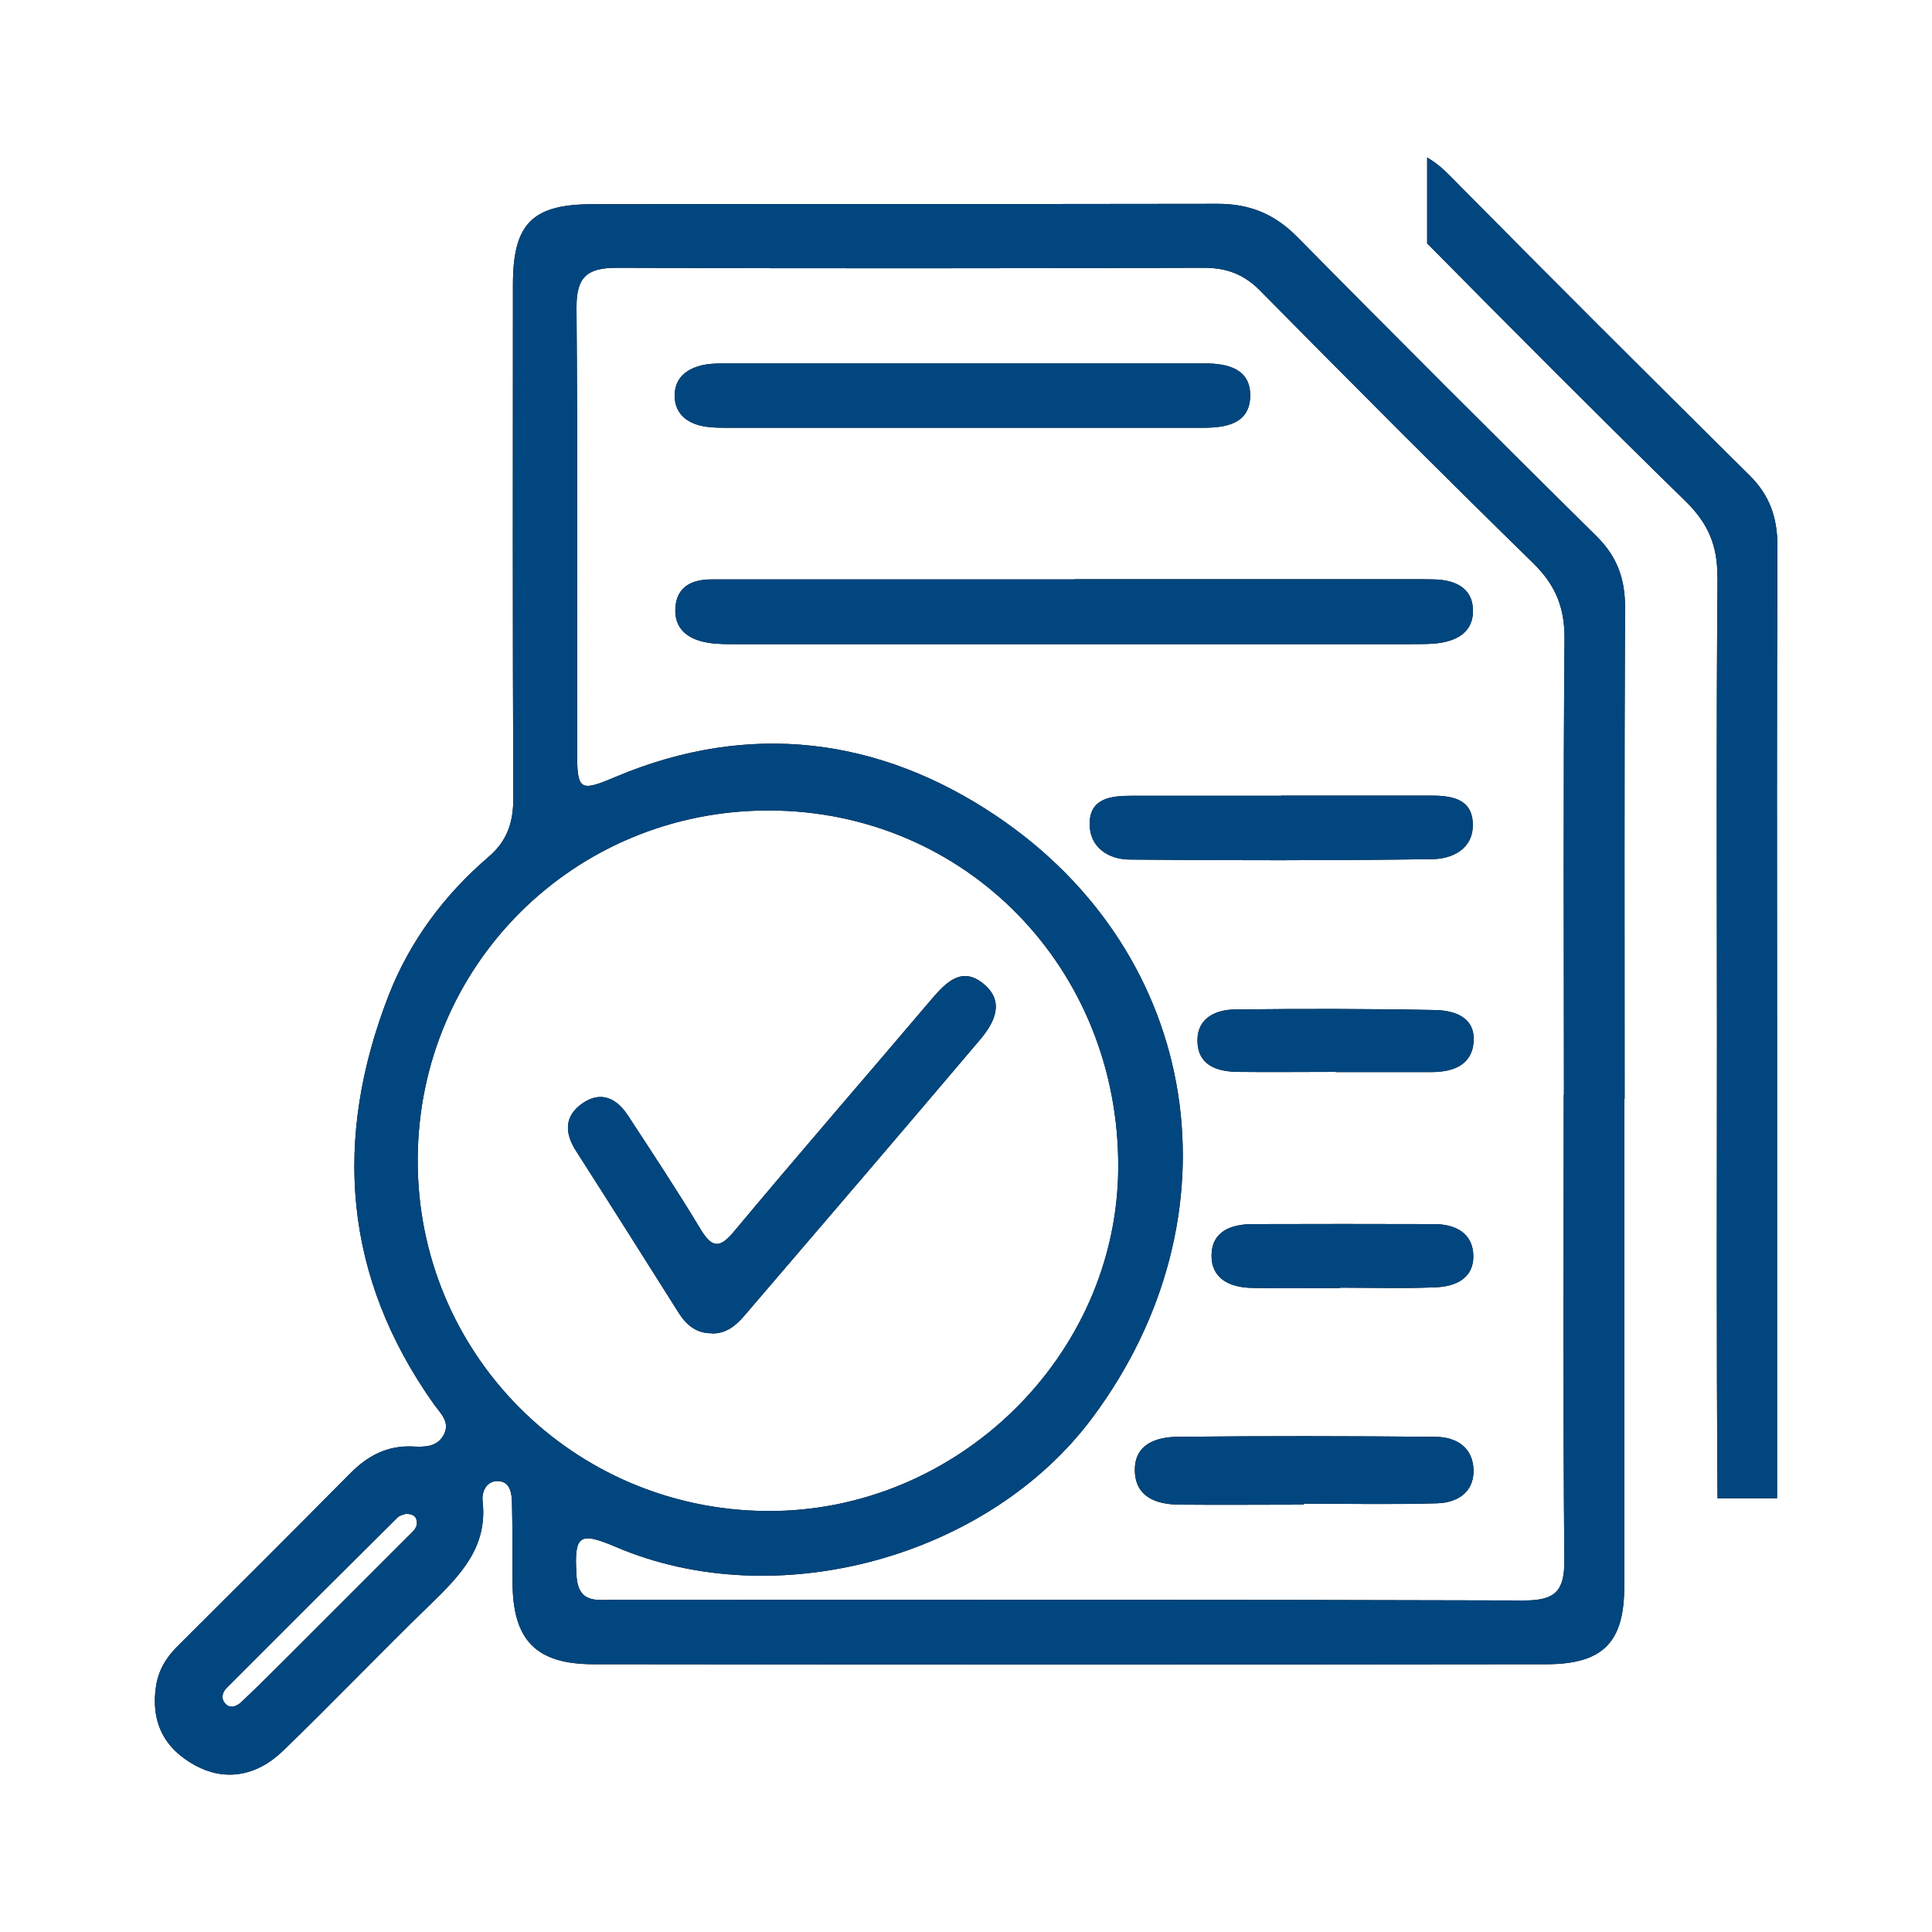 <?xml version="1.0" encoding="UTF-8"?> <svg xmlns="http://www.w3.org/2000/svg" id="Common_Blue" data-name="Common Blue" viewBox="0 0 100 100"><defs><style> .cls-1 { fill: #000; } .cls-1, .cls-2 { stroke-width: 0px; } .cls-2 { fill: #01467e; } </style></defs><g><g><path class="cls-1" d="M84.07,56.88c0,8.42,0,16.83,0,25.25,0,2.87-1.1,4-4,4.01-16.45.02-32.9.02-49.35,0-2.99,0-4.18-1.26-4.19-4.23,0-1.38,0-2.75-.03-4.13-.01-.5-.1-1.1-.72-1.12-.6-.02-.86.55-.8,1.05.27,2.4-1.19,3.86-2.72,5.35-2.57,2.49-5.04,5.08-7.61,7.56-1.41,1.36-3.05,1.57-4.54.76-1.64-.89-2.32-2.29-2.03-4.13.13-.8.51-1.44,1.07-2,3-2.99,6-5.98,8.98-8.99.9-.91,1.92-1.45,3.22-1.39.61.03,1.26.04,1.61-.59.37-.68-.17-1.13-.51-1.61-4.69-6.62-5.22-13.73-2.33-21.16,1.09-2.79,2.88-5.2,5.17-7.16.97-.83,1.28-1.79,1.28-3.04-.04-8.86-.02-17.71-.02-26.57,0-3.15.98-4.17,4.13-4.17,10.78-.02,21.57,0,32.35-.02,1.65,0,2.93.52,4.1,1.7,5.14,5.21,10.32,10.38,15.52,15.52,1.06,1.05,1.47,2.21,1.46,3.68-.04,8.47-.02,16.94-.02,25.42ZM80.95,56.66c0-7.87-.04-15.74.03-23.6.01-1.62-.47-2.78-1.62-3.91-4.76-4.65-9.46-9.37-14.14-14.11-.85-.86-1.75-1.18-2.92-1.18-10.12.03-20.25.04-30.37,0-1.57,0-2.1.49-2.09,2.08.06,7.65.03,15.29.03,22.94,0,2.06.13,2.12,2.02,1.32,6.92-2.91,13.64-2.02,19.66,2.02,10.72,7.2,12.74,20.75,5,31.15-5.4,7.26-16.39,10.24-24.67,6.7-1.92-.82-2.17-.61-2.04,1.49.09,1.5,1.13,1.24,2.02,1.24,15.68.01,31.36-.01,47.04.04,1.59,0,2.08-.48,2.07-2.07-.07-8.03-.03-16.06-.03-24.1ZM21.62,60.01c-.04,10.02,8.01,18.13,18.07,18.2,9.84.07,18.13-8.02,18.19-17.75.06-10.34-7.9-18.49-18.07-18.51-10.08-.02-18.15,8-18.19,18.05ZM20.99,78.36c-.1.04-.29.07-.4.17-2.96,2.94-5.92,5.89-8.87,8.85-.2.2-.29.5-.1.75.27.35.63.19.87-.03.84-.79,1.65-1.61,2.47-2.42,2.06-2.06,4.12-4.12,6.18-6.18.23-.23.52-.45.42-.83-.06-.24-.28-.32-.57-.31Z"></path><path class="cls-1" d="M55.62,29.98c5.77,0,11.54,0,17.31,0,.44,0,.88,0,1.32.01,1.04.03,1.95.42,1.99,1.55.04,1.21-.88,1.67-1.98,1.77-.38.03-.77.03-1.15.03-11.65,0-23.31,0-34.96,0-.49,0-1,.01-1.48-.07-1.03-.16-1.8-.7-1.71-1.84.08-1.08.88-1.44,1.87-1.44,2.86,0,5.72,0,8.57,0,3.41,0,6.82,0,10.22,0Z"></path><path class="cls-1" d="M49.75,22.14c-3.96,0-7.92,0-11.88,0-.49,0-1,.01-1.48-.08-.83-.16-1.45-.65-1.47-1.54-.02-.97.65-1.47,1.54-1.64.43-.08.88-.07,1.32-.07,8.03,0,16.06,0,24.09,0,.16,0,.33,0,.49,0,1.2,0,2.38.29,2.35,1.7-.03,1.41-1.23,1.63-2.42,1.63-4.18,0-8.36,0-12.54,0Z"></path><path class="cls-1" d="M66.31,41.18c2.58,0,5.16,0,7.74,0,1.06,0,2.14.15,2.18,1.44.05,1.29-1.02,1.84-2.11,1.85-5.21.07-10.42.07-15.63.02-1.14,0-2.11-.65-2.09-1.88.02-1.32,1.15-1.42,2.18-1.42,2.58,0,5.16,0,7.74,0Z"></path><path class="cls-1" d="M67.47,77.88c-2.14,0-4.28.02-6.42,0-1.2-.01-2.3-.39-2.31-1.79-.01-1.34,1.11-1.71,2.2-1.72,4.45-.05,8.89-.04,13.34,0,1.09,0,1.98.54,1.99,1.76,0,1.15-.88,1.65-1.88,1.68-2.3.07-4.61.02-6.91.02,0,.02,0,.04,0,.07Z"></path><path class="cls-1" d="M69.13,55.48c-1.7,0-3.4.02-5.1,0-1.07-.02-2.05-.36-2.05-1.63,0-1.17.96-1.59,1.94-1.6,3.45-.04,6.91-.04,10.37.03,1.02.02,2.1.39,1.98,1.69-.11,1.2-1.12,1.52-2.19,1.52-1.65,0-3.29,0-4.94,0,0,0,0,0,0,0Z"></path><path class="cls-1" d="M69.37,66.67c-1.54,0-3.08.03-4.62-.01-1.09-.03-2.06-.47-2.04-1.7.02-1.23,1.01-1.59,2.1-1.6,3.14-.01,6.27-.01,9.41,0,1.11,0,2.03.46,2.04,1.67,0,1.16-.95,1.56-1.95,1.6-1.65.07-3.3.02-4.95.02,0,0,0,0,0,0Z"></path><path class="cls-1" d="M36.85,69.01c-.8.01-1.32-.42-1.73-1.07-1.76-2.79-3.52-5.58-5.3-8.36-.6-.93-.62-1.8.31-2.46.97-.68,1.79-.28,2.38.63,1.26,1.93,2.54,3.86,3.73,5.84.61,1.01,1,1.06,1.77.13,3.38-4.05,6.84-8.03,10.25-12.05.73-.85,1.54-1.65,2.63-.76,1.14.92.59,2.01-.16,2.9-4.05,4.78-8.13,9.54-12.21,14.3-.44.51-.95.93-1.68.91Z"></path></g><path class="cls-1" d="M88.9,29.87c-.07,7.87-.03,15.73-.03,23.6,0,8.03-.03,16.05.03,24.08h3.08c0-7.95,0-15.91,0-23.86,0-8.47-.02-16.94.02-25.42,0-1.48-.4-2.64-1.46-3.68-5.2-5.15-10.38-10.31-15.52-15.52-.37-.38-.75-.68-1.15-.92v4.45c4.44,4.49,8.89,8.96,13.4,13.37,1.15,1.13,1.64,2.29,1.62,3.91Z"></path></g><g><g><path class="cls-2" d="M84.07,56.88c0,8.42,0,16.83,0,25.25,0,2.87-1.1,4-4,4.01-16.45.02-32.9.02-49.35,0-2.99,0-4.18-1.26-4.19-4.23,0-1.38,0-2.75-.03-4.13-.01-.5-.1-1.1-.72-1.12-.6-.02-.86.55-.8,1.05.27,2.4-1.19,3.86-2.72,5.35-2.57,2.49-5.04,5.08-7.61,7.56-1.41,1.36-3.05,1.57-4.54.76-1.64-.89-2.32-2.29-2.03-4.13.13-.8.51-1.44,1.07-2,3-2.99,6-5.98,8.98-8.99.9-.91,1.92-1.45,3.22-1.39.61.03,1.26.04,1.61-.59.37-.68-.17-1.13-.51-1.61-4.69-6.62-5.22-13.73-2.33-21.16,1.09-2.79,2.88-5.2,5.17-7.16.97-.83,1.28-1.79,1.28-3.04-.04-8.86-.02-17.71-.02-26.57,0-3.15.98-4.17,4.13-4.17,10.78-.02,21.57,0,32.35-.02,1.65,0,2.93.52,4.1,1.7,5.14,5.21,10.32,10.38,15.52,15.52,1.06,1.05,1.47,2.21,1.46,3.68-.04,8.47-.02,16.94-.02,25.42ZM80.95,56.66c0-7.87-.04-15.74.03-23.6.01-1.62-.47-2.78-1.62-3.91-4.76-4.65-9.46-9.37-14.14-14.11-.85-.86-1.75-1.18-2.92-1.18-10.12.03-20.25.04-30.37,0-1.57,0-2.1.49-2.09,2.08.06,7.65.03,15.29.03,22.94,0,2.06.13,2.12,2.02,1.32,6.92-2.91,13.64-2.02,19.66,2.02,10.72,7.2,12.74,20.75,5,31.15-5.4,7.26-16.39,10.24-24.67,6.7-1.92-.82-2.17-.61-2.04,1.49.09,1.5,1.13,1.24,2.02,1.24,15.68.01,31.36-.01,47.04.04,1.59,0,2.08-.48,2.07-2.07-.07-8.03-.03-16.06-.03-24.1ZM21.62,60.01c-.04,10.02,8.01,18.13,18.07,18.2,9.84.07,18.13-8.02,18.19-17.75.06-10.34-7.9-18.49-18.07-18.51-10.08-.02-18.15,8-18.19,18.05ZM20.99,78.36c-.1.04-.29.07-.4.17-2.96,2.94-5.92,5.89-8.87,8.85-.2.2-.29.5-.1.75.27.35.63.19.87-.03.84-.79,1.65-1.61,2.47-2.42,2.06-2.06,4.12-4.12,6.18-6.18.23-.23.52-.45.42-.83-.06-.24-.28-.32-.57-.31Z"></path><path class="cls-2" d="M55.62,29.98c5.77,0,11.54,0,17.31,0,.44,0,.88,0,1.32.01,1.04.03,1.95.42,1.99,1.55.04,1.21-.88,1.67-1.98,1.77-.38.03-.77.03-1.15.03-11.65,0-23.31,0-34.96,0-.49,0-1,.01-1.48-.07-1.03-.16-1.8-.7-1.71-1.84.08-1.08.88-1.44,1.87-1.44,2.86,0,5.72,0,8.57,0,3.41,0,6.82,0,10.22,0Z"></path><path class="cls-2" d="M49.75,22.14c-3.96,0-7.92,0-11.88,0-.49,0-1,.01-1.48-.08-.83-.16-1.45-.65-1.47-1.54-.02-.97.65-1.47,1.54-1.64.43-.08.88-.07,1.32-.07,8.03,0,16.06,0,24.09,0,.16,0,.33,0,.49,0,1.2,0,2.38.29,2.35,1.7-.03,1.41-1.23,1.63-2.42,1.63-4.18,0-8.36,0-12.54,0Z"></path><path class="cls-2" d="M66.31,41.18c2.58,0,5.16,0,7.74,0,1.06,0,2.14.15,2.18,1.44.05,1.29-1.02,1.84-2.11,1.85-5.21.07-10.42.07-15.63.02-1.14,0-2.11-.65-2.09-1.88.02-1.32,1.15-1.42,2.18-1.42,2.58,0,5.16,0,7.74,0Z"></path><path class="cls-2" d="M67.47,77.88c-2.14,0-4.28.02-6.42,0-1.2-.01-2.3-.39-2.31-1.79-.01-1.34,1.11-1.71,2.2-1.72,4.45-.05,8.89-.04,13.34,0,1.09,0,1.98.54,1.99,1.76,0,1.15-.88,1.65-1.88,1.68-2.3.07-4.61.02-6.91.02,0,.02,0,.04,0,.07Z"></path><path class="cls-2" d="M69.13,55.48c-1.7,0-3.4.02-5.1,0-1.07-.02-2.05-.36-2.05-1.63,0-1.17.96-1.59,1.94-1.6,3.45-.04,6.91-.04,10.37.03,1.02.02,2.1.39,1.98,1.69-.11,1.2-1.12,1.52-2.19,1.52-1.65,0-3.29,0-4.94,0,0,0,0,0,0,0Z"></path><path class="cls-2" d="M69.37,66.67c-1.54,0-3.08.03-4.62-.01-1.09-.03-2.06-.47-2.04-1.7.02-1.23,1.01-1.59,2.1-1.6,3.14-.01,6.27-.01,9.41,0,1.11,0,2.03.46,2.04,1.67,0,1.16-.95,1.56-1.95,1.6-1.65.07-3.3.02-4.95.02,0,0,0,0,0,0Z"></path><path class="cls-2" d="M36.85,69.01c-.8.01-1.32-.42-1.73-1.07-1.76-2.79-3.52-5.58-5.3-8.36-.6-.93-.62-1.8.31-2.46.97-.68,1.79-.28,2.38.63,1.26,1.93,2.54,3.86,3.73,5.84.61,1.01,1,1.06,1.77.13,3.38-4.05,6.84-8.03,10.25-12.05.73-.85,1.54-1.65,2.63-.76,1.14.92.59,2.01-.16,2.9-4.05,4.78-8.13,9.54-12.21,14.3-.44.51-.95.93-1.68.91Z"></path></g><path class="cls-2" d="M88.9,29.87c-.07,7.87-.03,15.73-.03,23.6,0,8.03-.03,16.05.03,24.08h3.08c0-7.95,0-15.91,0-23.86,0-8.47-.02-16.94.02-25.42,0-1.48-.4-2.64-1.46-3.68-5.2-5.15-10.38-10.31-15.52-15.52-.37-.38-.75-.68-1.15-.92v4.45c4.44,4.49,8.89,8.96,13.4,13.37,1.15,1.13,1.64,2.29,1.62,3.91Z"></path></g></svg> 